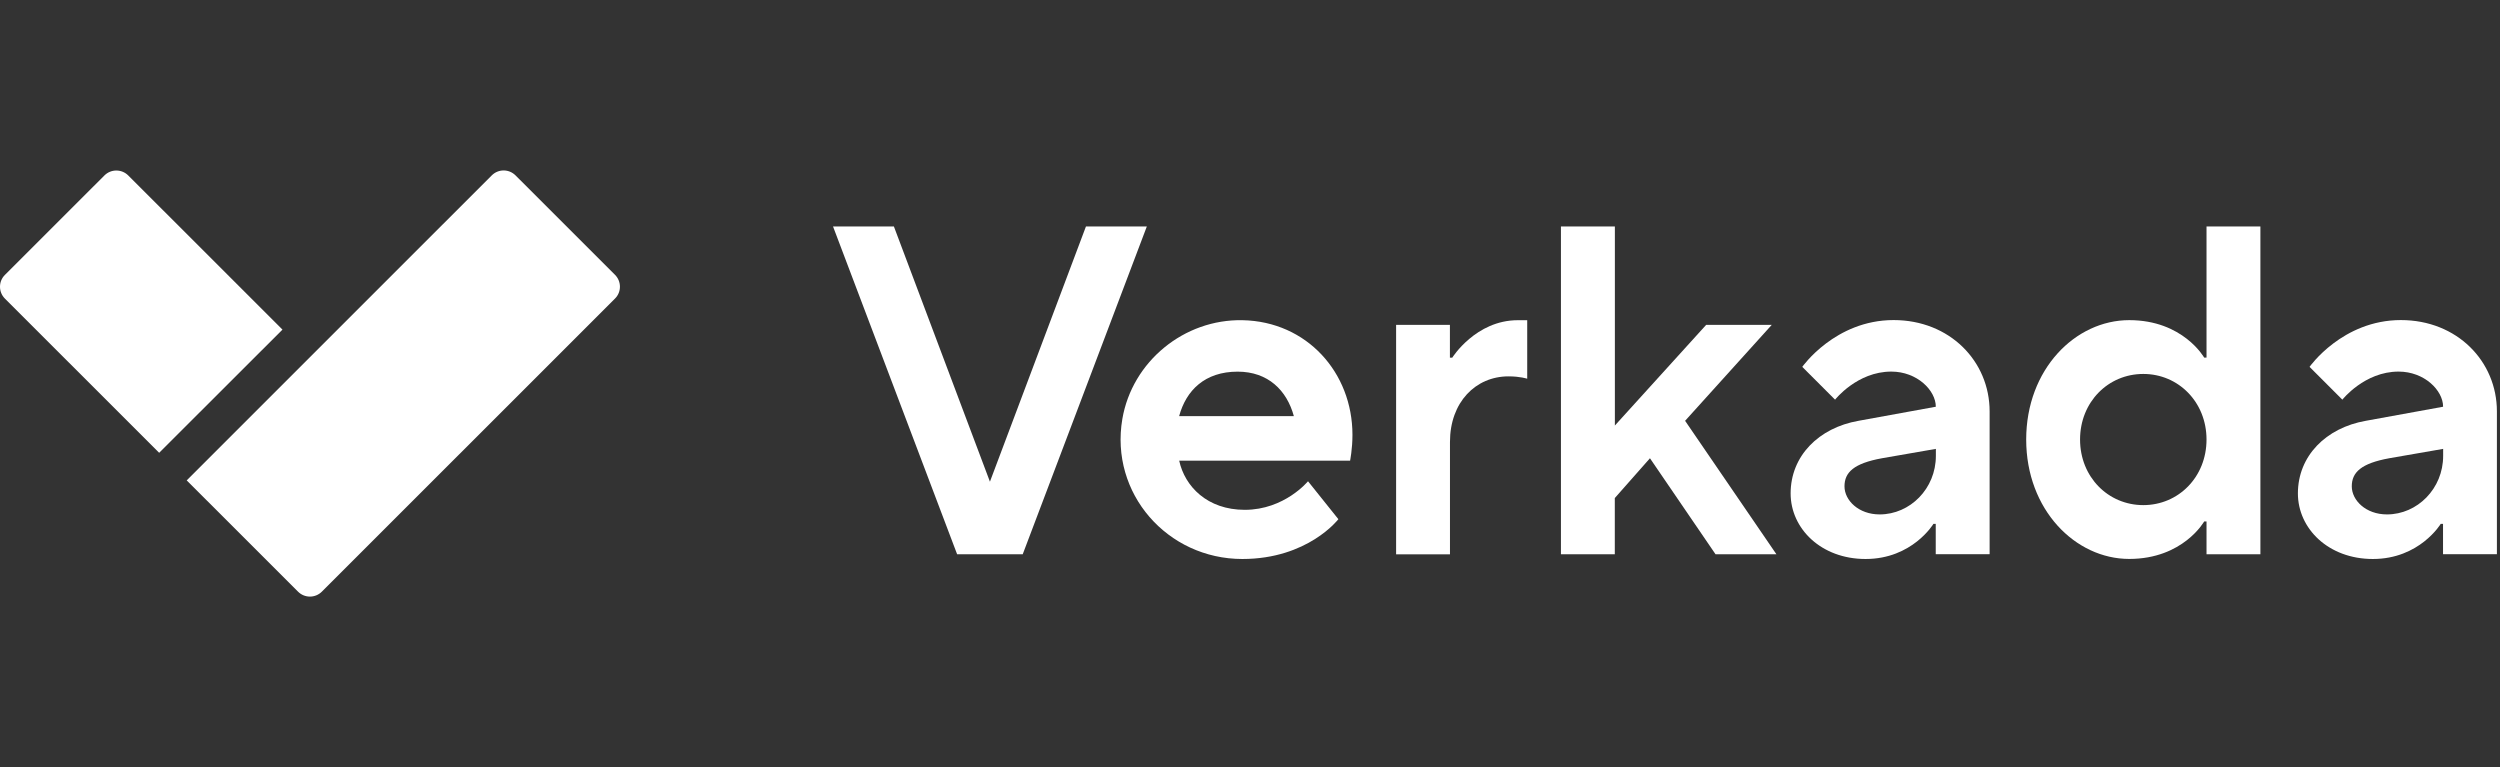 <svg width="176" height="54" viewBox="0 0 176 54" fill="none" xmlns="http://www.w3.org/2000/svg">
<rect x="0" y="0" width="176" height="54" fill="#333333" stroke="none"/>
<path fill-rule="evenodd" clip-rule="evenodd" d="M13.144 33.819L34.62 12.347C35.083 11.884 35.829 11.884 36.292 12.347L43.296 19.347C43.759 19.81 43.759 20.561 43.296 21.019L22.658 41.653C22.195 42.116 21.444 42.116 20.982 41.653L13.144 33.819Z" fill="white"/>
<path fill-rule="evenodd" clip-rule="evenodd" d="M0.347 21.023C-0.116 20.561 -0.116 19.81 0.347 19.352L7.352 12.351C7.814 11.889 8.565 11.889 9.027 12.351L19.886 23.205L11.205 31.877L0.347 21.023Z" fill="white"/>
<path d="M58.645 15.943H62.93L69.691 33.911L76.451 15.943H80.737L71.999 39.021H67.382L58.645 15.943Z" fill="white"/>
<path d="M94.222 36.551C94.222 36.551 92.079 39.353 87.462 39.353C82.185 39.353 78.118 34.74 79.013 29.494C79.707 25.444 83.368 22.455 87.479 22.542C92.001 22.634 95.213 26.225 95.213 30.616C95.213 31.607 95.047 32.431 95.047 32.431H83.015C83.412 34.247 84.992 35.892 87.632 35.892C90.434 35.892 92.084 33.88 92.084 33.88L94.222 36.551ZM91.088 29.298C90.595 27.482 89.273 26.164 87.13 26.164C84.821 26.164 83.503 27.482 83.01 29.298H91.088Z" fill="white"/>
<path d="M98.281 22.869H102.074V25.178H102.24C102.24 25.178 103.889 22.542 106.857 22.542H107.516V26.662C107.516 26.662 107.023 26.496 106.198 26.496C103.889 26.496 102.078 28.311 102.078 31.113V39.026H98.286V22.869H98.281Z" fill="white"/>
<path d="M109.894 15.943H113.687V29.957L120.115 22.869H124.733L118.631 29.625L125.06 39.021H120.774L116.157 32.261L113.682 35.063V39.021H109.89V15.943H109.894Z" fill="white"/>
<path d="M136.281 36.879H136.115C136.115 36.879 134.631 39.353 131.336 39.353C128.202 39.353 126.06 37.21 126.06 34.736C126.06 32.1 128.037 30.118 130.838 29.625L136.281 28.634C136.281 27.482 134.963 26.16 133.147 26.16C130.738 26.16 129.189 28.137 129.189 28.137L126.88 25.828C126.88 25.828 129.189 22.533 133.309 22.533C137.267 22.533 140.069 25.435 140.069 28.962V39.017H136.276V36.879H136.281ZM136.281 31.602L132.488 32.261C130.511 32.623 129.852 33.252 129.852 34.238C129.852 35.224 130.843 36.215 132.327 36.215C134.47 36.215 136.285 34.4 136.285 32.095V31.602H136.281Z" fill="white"/>
<path d="M155.339 36.713H155.173C155.173 36.713 153.69 39.349 149.897 39.349C146.104 39.349 142.644 35.888 142.644 30.943C142.644 25.998 146.104 22.538 149.897 22.538C153.69 22.538 155.173 25.174 155.173 25.174H155.339V15.943H159.132V39.021H155.339V36.713ZM155.339 30.943C155.339 28.307 153.362 26.326 150.888 26.326C148.413 26.326 146.436 28.303 146.436 30.943C146.436 33.579 148.413 35.56 150.888 35.56C153.362 35.56 155.339 33.584 155.339 30.943Z" fill="white"/>
<path d="M171.994 36.879H171.828C171.828 36.879 170.344 39.353 167.049 39.353C163.915 39.353 161.772 37.21 161.772 34.736C161.772 32.1 163.749 30.118 166.551 29.625L171.994 28.634C171.994 27.482 170.676 26.16 168.86 26.16C166.455 26.16 164.902 28.137 164.902 28.137L162.593 25.828C162.593 25.828 164.902 22.533 169.022 22.533C172.98 22.533 175.782 25.435 175.782 28.962V39.017H171.989V36.879H171.994ZM171.994 31.602L168.201 32.261C166.224 32.623 165.565 33.252 165.565 34.238C165.565 35.224 166.556 36.215 168.04 36.215C170.182 36.215 171.998 34.4 171.998 32.095V31.602H171.994Z" fill="white"/>
</svg>

